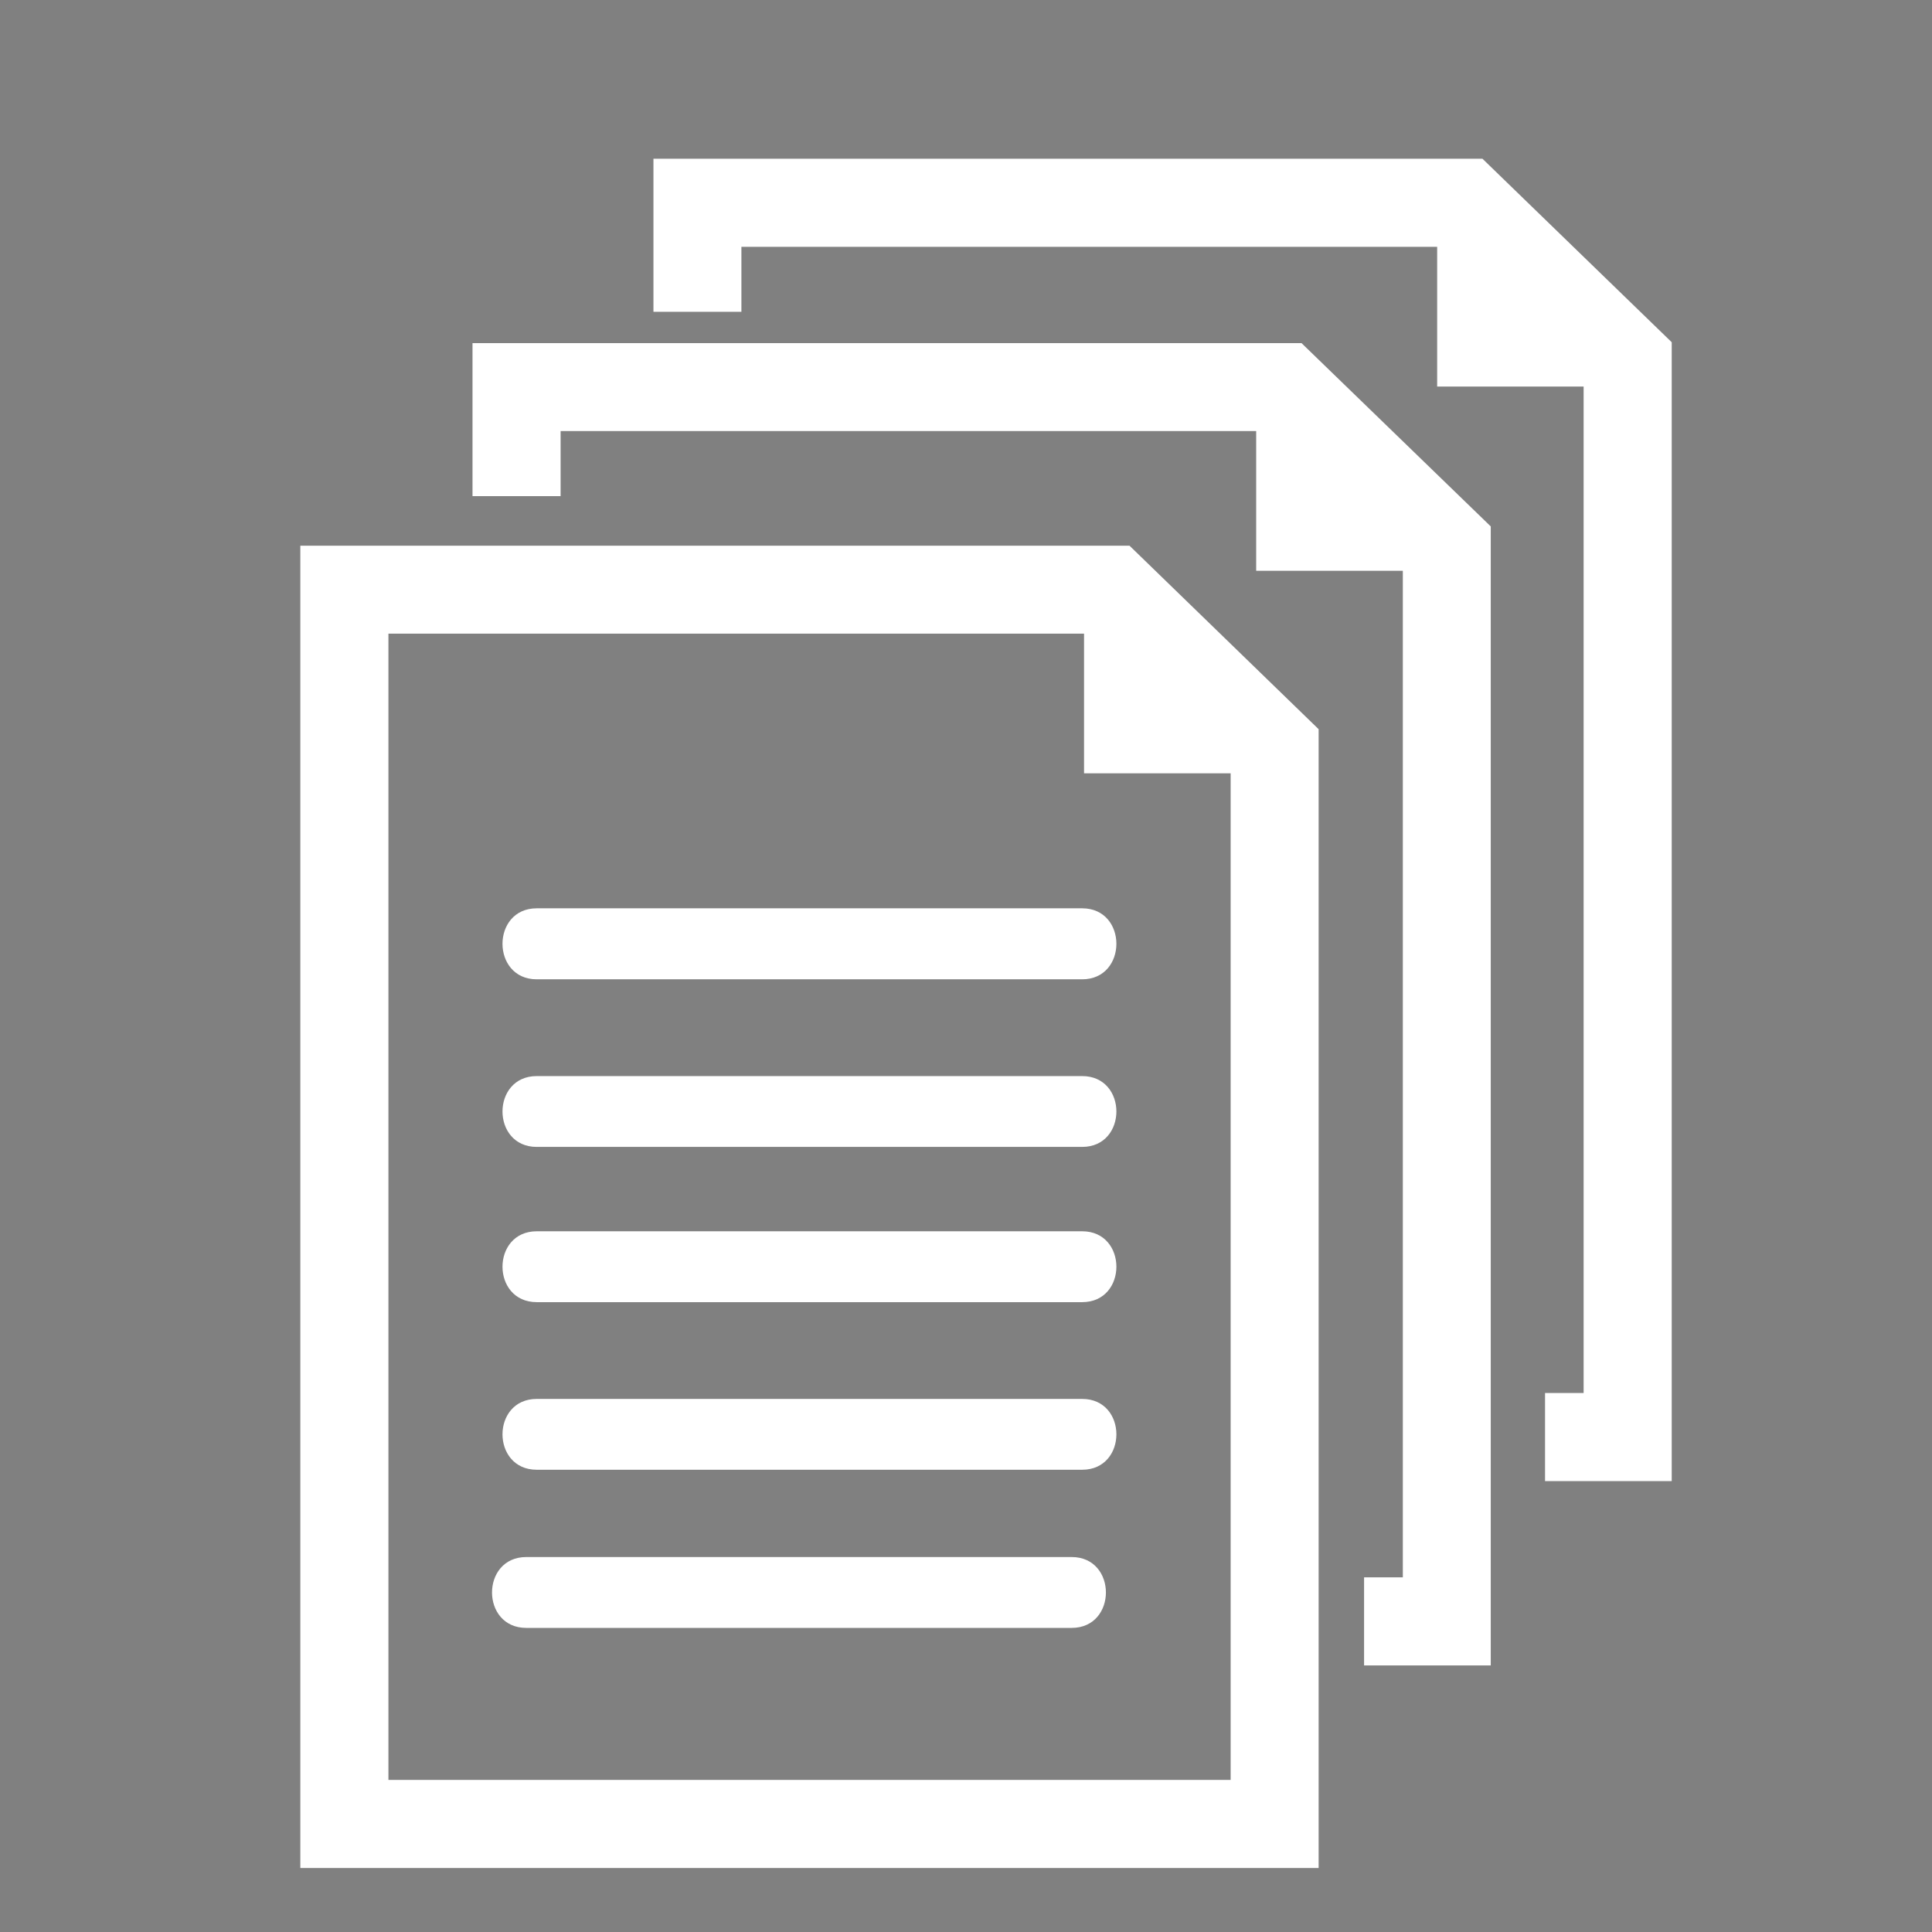 <?xml version="1.0" encoding="utf-8"?>
<!-- Generator: Adobe Illustrator 17.0.0, SVG Export Plug-In . SVG Version: 6.00 Build 0)  -->
<!DOCTYPE svg PUBLIC "-//W3C//DTD SVG 1.1//EN" "http://www.w3.org/Graphics/SVG/1.1/DTD/svg11.dtd">
<svg version="1.1" id="Capa_1" xmlns="http://www.w3.org/2000/svg" xmlns:xlink="http://www.w3.org/1999/xlink" x="0px" y="0px"
	 width="100px" height="100px" viewBox="0 0 100 100" enable-background="new 0 0 100 100" xml:space="preserve">
<rect x="0" y="0" width="100" height="100" fill="#808080" stroke="none"/>
<path fill="#FFFFFF" d="M27.782,47.014c-2.364,0-2.364,3.675,0,3.675h28.231c2.362,0,2.362-3.675,0-3.675H27.782z M27.782,47.014"/>
<path fill="#FFFFFF" d="M56.014,55.698H27.782c-2.364,0-2.364,3.666,0,3.666h28.231C58.375,59.364,58.375,55.698,56.014,55.698
	L56.014,55.698z M56.014,55.698"/>
<path fill="#FFFFFF" d="M56.014,63.731H27.782c-2.364,0-2.364,3.668,0,3.668h28.231C58.375,67.4,58.375,63.731,56.014,63.731
	L56.014,63.731z M56.014,63.731"/>
<path fill="#FFFFFF" d="M56.014,72.408H27.782c-2.364,0-2.364,3.666,0,3.666h28.231C58.375,76.074,58.375,72.408,56.014,72.408
	L56.014,72.408z M56.014,72.408"/>
<path fill="#FFFFFF" d="M55.469,80.592H27.24c-2.364,0-2.364,3.668,0,3.668h28.229C57.833,84.261,57.833,80.592,55.469,80.592
	L55.469,80.592z M55.469,80.592"/>
<path fill="#FFFFFF" d="M15.545,28.246v68.442h52.707V37.743l-9.788-9.497H15.545z M63.698,92.128H20.105V32.798H56.11v7.229h7.588
	V92.128z M63.698,92.128"/>
<path fill="#FFFFFF" d="M24.457,17.759v7.922h4.56v-3.37H65.02v7.232h7.59v52.101h-2.006v4.56h6.557V27.247l-9.795-9.488H24.457z
	 M24.457,17.759"/>
<polygon fill="#FFFFFF" points="76.733,8.217 33.822,8.217 33.822,16.139 38.375,16.139 38.375,12.777 74.387,12.777 74.387,20.009 
	81.968,20.009 81.968,72.101 79.971,72.101 79.971,76.662 86.528,76.662 86.528,17.714 "/>
<path d="M76.733,8.217"/>
</svg>
